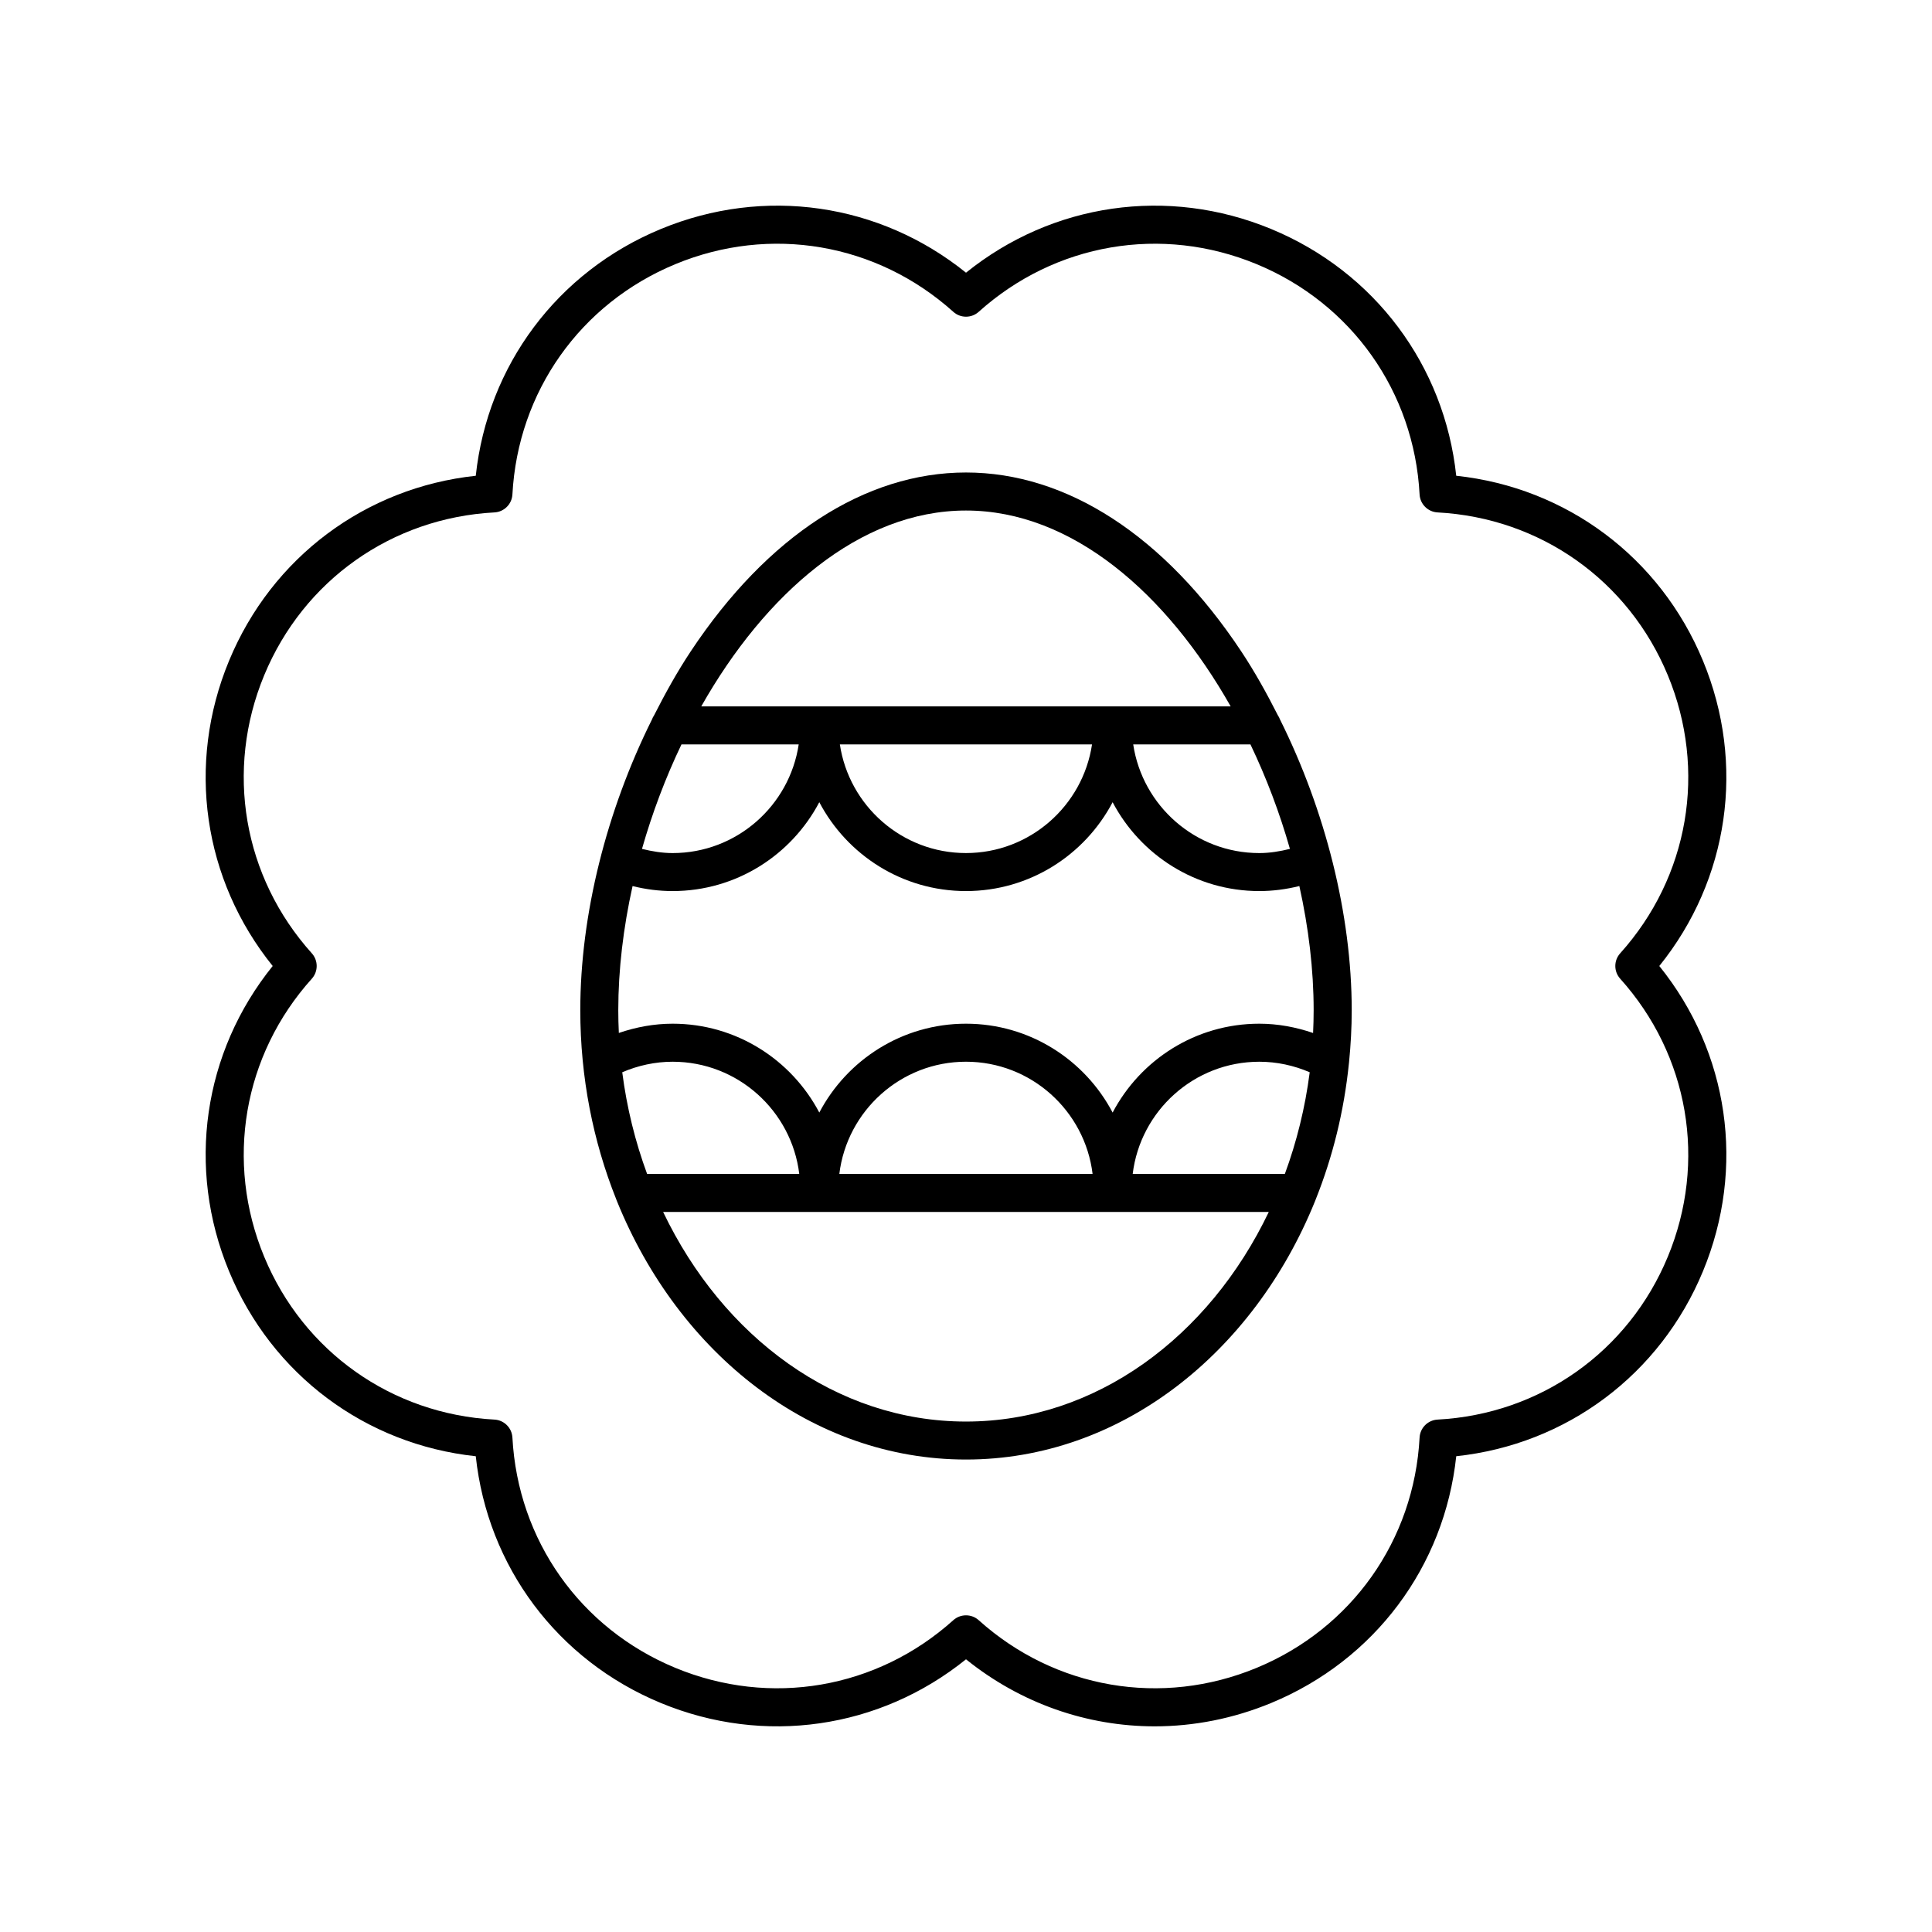 <?xml version="1.0" encoding="UTF-8"?>
<!-- Uploaded to: ICON Repo, www.svgrepo.com, Generator: ICON Repo Mixer Tools -->
<svg fill="#000000" width="800px" height="800px" version="1.1" viewBox="144 144 512 512" xmlns="http://www.w3.org/2000/svg">
 <g>
  <path d="m483.2 334.64c-0.133-0.391-0.328-0.727-0.547-1.066-2.984-5.891-6.176-11.629-9.746-17.004-20.273-30.539-46.168-47.355-72.91-47.355-26.746 0-52.641 16.816-72.914 47.355-3.566 5.375-6.762 11.117-9.746 17.004-0.219 0.34-0.414 0.676-0.543 1.062-12.023 24.141-19.012 51.719-19.012 77.066 0 17.867 3.418 34.816 9.496 50.043 0.07 0.203 0.133 0.395 0.227 0.586 16.359 40.414 51.66 68.461 92.492 68.461 40.836 0 76.141-28.055 92.504-68.48 0.086-0.176 0.145-0.355 0.211-0.543 4.457-11.156 7.465-23.242 8.762-35.934 0.016-0.105 0.027-0.207 0.035-0.316 0.453-4.535 0.711-9.141 0.711-13.816-0.008-25.348-6.996-52.922-19.02-77.062zm1.301 120.46h-40.324c2.031-16.723 16.289-29.73 33.551-29.73 4.613 0 9.16 0.984 13.359 2.789-1.211 9.43-3.461 18.461-6.586 26.941zm-175.6-26.938c4.195-1.801 8.742-2.793 13.355-2.793 17.262 0 31.523 13.008 33.555 29.73h-40.324c-3.121-8.48-5.375-17.508-6.586-26.938zm168.82-12.871c-16.863 0-31.512 9.57-38.863 23.551-7.352-13.98-22.004-23.551-38.867-23.551s-31.516 9.57-38.867 23.551c-7.352-13.98-22.004-23.551-38.867-23.551-4.871 0-9.684 0.887-14.258 2.453-0.094-2-0.148-4.012-0.148-6.039 0-10.727 1.336-21.852 3.785-32.887 3.461 0.863 7.012 1.324 10.621 1.324 16.863 0 31.516-9.57 38.867-23.551 7.352 13.98 22 23.551 38.867 23.551 16.863 0 31.516-9.57 38.867-23.551 7.352 13.98 22.004 23.551 38.867 23.551 3.613 0 7.16-0.473 10.617-1.332 2.453 11.039 3.789 22.168 3.789 32.895 0 2.031-0.055 4.043-0.148 6.047-4.574-1.57-9.387-2.461-14.262-2.461zm-44.176 39.809h-67.113c2.035-16.723 16.297-29.734 33.559-29.734s31.52 13.012 33.555 29.734zm-108.95-113.82h31.07c-2.445 16.266-16.477 28.793-33.414 28.793-2.766 0-5.465-0.453-8.117-1.109 2.711-9.516 6.234-18.844 10.461-27.684zm161.25 27.684c-2.648 0.656-5.344 1.109-8.117 1.109-16.938 0-30.965-12.527-33.414-28.793h31.07c4.231 8.84 7.754 18.168 10.461 27.684zm-119.27-27.684h66.824c-2.445 16.266-16.477 28.789-33.41 28.789-16.938 0-30.969-12.523-33.414-28.789zm33.414-61.984c28.16 0 53.277 22.066 70.152 51.906h-140.3c16.875-29.84 41.992-51.906 70.152-51.906zm0 241.43c-34.391 0-64.422-22.422-80.25-55.543h160.5c-15.832 33.121-45.859 55.543-80.25 55.543z"/>
  <path d="m595.3 319.1c-11.359-27.426-36.164-45.891-65.383-49.02-3.129-29.219-21.594-54.023-49.02-65.383-27.41-11.352-58.012-6.879-80.895 11.57-22.883-18.445-53.477-22.926-80.898-11.566-27.426 11.359-45.891 36.164-49.02 65.383-29.219 3.129-54.023 21.594-65.383 49.02-11.359 27.422-6.883 58.02 11.566 80.898-18.449 22.879-22.926 53.477-11.566 80.898 11.359 27.426 36.164 45.891 65.383 49.02 3.129 29.219 21.594 54.023 49.02 65.383 27.406 11.352 58.008 6.879 80.898-11.57 14.496 11.684 32.078 17.766 49.996 17.766 10.367 0 20.852-2.035 30.902-6.199 27.426-11.359 45.891-36.164 49.02-65.383 29.219-3.129 54.023-21.594 65.383-49.02 11.359-27.422 6.879-58.02-11.57-80.895 18.449-22.879 22.93-53.477 11.566-80.902zm-21.934 77.535c-1.719 1.914-1.719 4.816 0 6.731 18.215 20.27 23.051 48.5 12.625 73.676-10.43 25.172-33.809 41.711-61.023 43.164-2.566 0.137-4.625 2.195-4.762 4.762-1.453 27.211-17.992 50.594-43.164 61.023-25.16 10.426-53.402 5.594-73.676-12.625-0.953-0.859-2.16-1.289-3.363-1.289-1.207 0-2.41 0.43-3.367 1.289-20.27 18.215-48.5 23.055-73.676 12.625-25.172-10.43-41.711-33.809-43.164-61.023-0.137-2.566-2.195-4.625-4.762-4.762-27.211-1.453-50.594-17.992-61.023-43.164-10.426-25.176-5.59-53.406 12.625-73.676 1.719-1.914 1.719-4.816 0-6.731-18.215-20.27-23.051-48.5-12.625-73.676 10.43-25.172 33.809-41.711 61.023-43.164 2.566-0.137 4.625-2.195 4.762-4.762 1.453-27.211 17.992-50.594 43.164-61.023 25.164-10.43 53.402-5.594 73.676 12.625 1.91 1.723 4.82 1.723 6.731 0 20.27-18.215 48.508-23.051 73.676-12.625 25.172 10.43 41.711 33.809 43.164 61.023 0.137 2.566 2.195 4.625 4.762 4.762 27.211 1.453 50.594 17.992 61.023 43.164 10.426 25.176 5.59 53.406-12.625 73.676z"/>
 </g>
</svg>